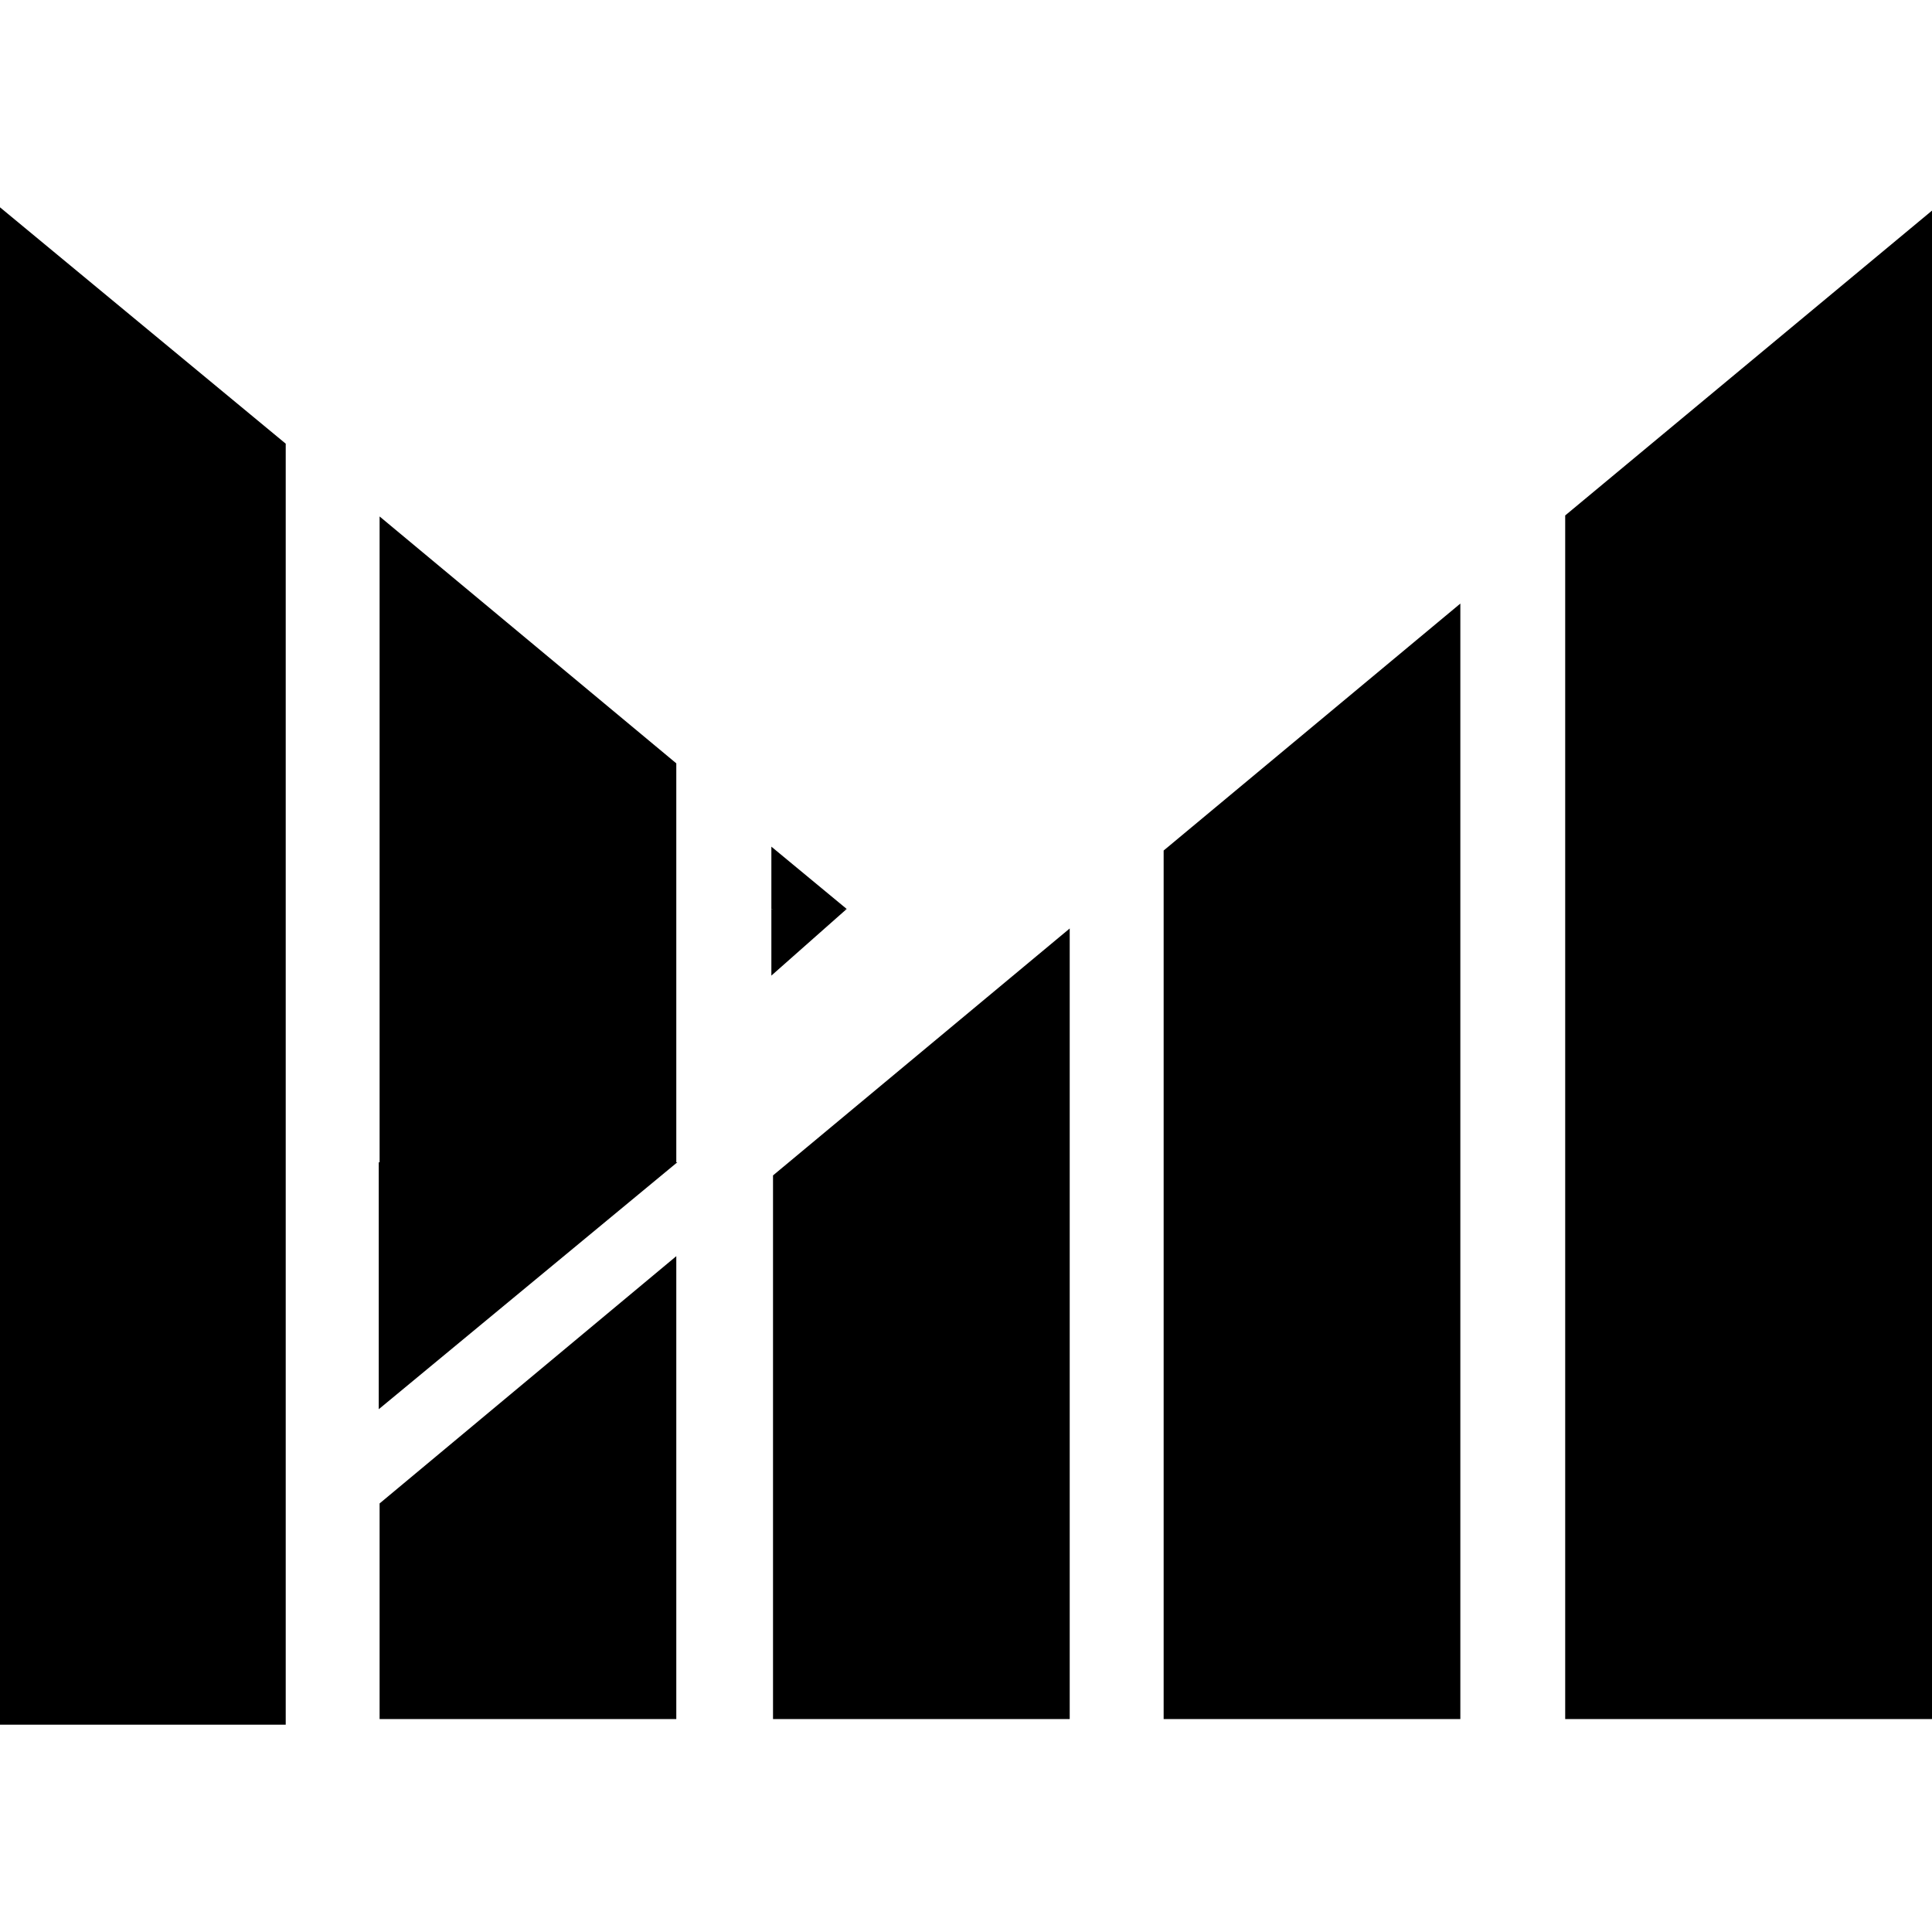 <svg id="Layer_1" data-name="Layer 1" xmlns="http://www.w3.org/2000/svg" viewBox="0 0 339.78 266.86" width="1em" height="1em" class="h-9 w-9"><polyline class="fill-[#cf2027] stroke-[#ba252b] stroke-[0.25px]" points="50.25 41.57 50.25 266.86 0 266.86 0 0"></polyline><polyline class="fill-[#ba252b]" points="118.94 97.79 118.94 167.95 66.76 167.95 66.76 54.37"></polyline><polyline class="fill-[#ba252b]" points="66.61 211.38 66.61 167.95 119.12 167.95"></polyline><polyline class="fill-[#ba252b]" points="66.76 227.95 66.76 265.87 118.94 265.87 118.94 184.46"></polyline><polyline class="fill-[#862529]" points="148.91 123.4 135.66 123.4 135.66 112.44"></polyline><polyline class="fill-[#862529]" points="148.91 123.4 135.66 123.4 135.66 135.12"></polyline><polyline class="fill-[#3c7562]" points="135.95 170.26 135.95 265.87 188.13 265.87 188.13 126.83"></polyline><polyline class="fill-[#208f6c]" points="204.65 113.12 204.65 265.87 256.83 265.87 256.83 69.69"></polyline><polyline class="fill-[#00af81]" points="275.27 54.19 275.27 265.87 339.78 265.87 339.78 .58"></polyline><path class="fill-[#ba252b]" d="m67,166.75l-.08,1c-.16,2.05,2.2,2.91,3.76,2.16l.75-.36-3.67-1.49c.36,1.13.87,1.98,1.6,2.9,1.08,1.37,3.1.66,3.93-.51l1.59-2.27-3.93.51s.63,1.29.87,1.56c.59.65,1.34,1.03,2.2,1.14s1.76-.07,2.54-.47c.41-.21.75-.49,1.11-.77.47-.36.47-.16-.04-.32l-1.1-.64c-.25-.22.3.66.38.79.21.36.5.69.81.97.77.69,1.78,1.06,2.8,1.1,2.12.09,3.77-1.17,5.16-2.64l-4.18-2.43c-.25,1.43-.37,2.88.43,4.17,1.01,1.63,2.88,2.03,4.64,1.65,3.07-.66,5.78-4.35,3.19-7.14-2.27-2.44-6.33-.59-8.7.78-1.21.7-2.62,1.57-3.28,2.83-1.11,2.14.7,4.11,2.85,4.2,3.56.15,6-3.87,4.25-6.97s-6.2-3.27-9.01-1.69c-3.37,1.9-2.29,6.45,1.33,7.22,1.5.32,3.12.28,4.65.3,1.65.03,3.31-.02,4.96-.16,3.79-.34,7.19-1.29,10.71-2.7,3.25-1.31,6.89-.37,10.28-1.1l-2.43-4.18c-.98,1.03-2.28,2.07-2.94,3.34-.86,1.67.04,3.69,1.84,4.2,1.44.4,2.88-.45,4.15-1.02,1.48-.66,2.93-1.38,4.36-2.13l-3.67-2.82c-.13.39-.27.79-.4,1.18-.74,2.2,1.86,3.75,3.67,2.82-.38.19.34.08.55.11.52.07,1.04.18,1.56.27,1.33.23,2.69-.36,3.08-1.75.33-1.21-.41-2.84-1.75-3.08-2.07-.36-4-.88-5.97.12l3.67,2.82c.13-.39.27-.79.4-1.18.74-2.18-1.86-3.78-3.67-2.82-1.02.54-2.06,1.06-3.1,1.55-.49.23-.98.46-1.47.68-.28.13-.56.25-.85.37-.28.05-.09.04.56-.03l1.49,1.15-.13-.17.34,1.26v-.27c-.13.42-.24.84-.35,1.26.32-.64,1.51-1.65,2.15-2.33,1.77-1.86-.01-4.7-2.43-4.18-3.07.66-6.27-.16-9.33.76-1.36.41-2.63,1.1-3.98,1.55-1.48.5-3.01.86-4.56,1.1-2.96.47-6.01.45-9,.3-.35-.02-.77-.12-1.11-.07-.13.01-.25-.01-.36-.07l.28,1.96c.13.09.77-.16,1.12-.2.12-.01.97.13,1.01.11,0,0-.09-.26.02-.41.15-.2.38-.12.7.05l1.15,1.49-.06-.24-.25,1.93c.16-.36,1.31-.95,1.85-1.24.37-.2.74-.38,1.13-.53.41-.16,1.04-.22,1.4-.45.18.03.33,0,.42-.12l-1.15-1.2c-.01-.16.61-1.03,0-.4-.32.33-1.36-.4.42.66.12.51.16.54.12.08,0-.33,0-.43.03-.28.19-1.11-.13-2.23-1.15-2.82-.94-.55-2.27-.41-3.03.39-.33.35-.98.73-1.2,1.11.07-.12-.29.2-.26.1.05-.16.47.42.55.38.09-.04-.63-1.22-.74-1.35-.49-.6-1.12-1.02-1.89-1.21-1.36-.33-3.06.33-4,1.36,0,0-.27.2-.27.21,0,.05,1.34.46,1.28.53.22-.28-.96-1.67-1.13-1.84-1.21-1.23-3.02-.78-3.93.51l-1.59,2.27,3.93-.51c-.16-.2-.24-.45-.31-.7-.52-1.63-2.19-2.21-3.67-1.49l-.75.36,3.76,2.16.08-1c.11-1.35-1.23-2.5-2.5-2.5-1.44,0-2.39,1.15-2.5,2.5h0v-.03Z"></path><path class="fill-[#ba252b]" d="m116.07,169.25c3.22,0,3.22-5,0-5s-3.22,5,0,5h0Z"></path><path class="fill-[#ba252b]" d="m116.07,169.25c3.22,0,3.22-5,0-5s-3.22,5,0,5h0Z"></path><path class="fill-[#ba252b]" d="m114.37,164.5c-.44.07-.88.13-1.32.19l.66-.09c-.72.09-1.44.18-2.16.24-.68.06-1.27.24-1.77.73-.43.43-.76,1.15-.73,1.77s.24,1.32.73,1.77l.51.39c.39.23.81.34,1.26.34.52.06,1.03-.03,1.55-.11.56-.09,1.24-.67,1.49-1.15s.37-1.03.3-1.59c-.07-.52-.29-1.07-.69-1.44-.45-.42-1.13-.81-1.77-.73l-3.24.41c-.34-.01-.67.06-.96.22-.31.1-.58.27-.8.52-.43.43-.76,1.15-.73,1.77s.24,1.32.73,1.77,1.08.69,1.77.73c.88.06,1.77-.52,2.2-1.26.55-.94.43-2.31-.39-3.06-.69-.63-1.6-.9-2.52-.67-.55.14-.95.41-1.38.77-.47.39-.73,1.19-.73,1.77,0,.61.27,1.35.73,1.77s1.1.76,1.77.73,1.23-.29,1.77-.73l.06-.05-.51.39.07-.04-.6.25s.1-.03.15-.04l-.66.09h.05c-.42-.11-.84-.22-1.26-.34l.04.03-1.24-2.16v.03c.25-.59.49-1.18.73-1.77l-.02.02,1.77-.73h-.03v5l3.24-.41-.66-4.91-.11.02.66-.09c-.26.03-.52.03-.78,0v5c1.39-.13,2.77-.3,4.14-.52.58-.09,1.21-.66,1.49-1.15.31-.54.45-1.33.25-1.93s-.57-1.19-1.15-1.49l-.6-.25c-.44-.12-.89-.12-1.33,0h.02Z"></path><path class="fill-[#ba252b]" d="m118.76,167.18c-.22-.18-.45-.26-.73-.2-.18.04-.32.13-.46.25-.02.02-.05.04-.07.07.06-.05.07-.05,0-.02.19-.11-.17.04.04-.02-.12.03-.27.02-.4.03-.59.04-1.17.08-1.76.12-.33.02-.64.27-.62.62.01.32.28.65.62.62.53-.03,1.06-.07,1.58-.1.28-.02.56-.02.83-.08.14-.03.28-.09.41-.17.07-.04.14-.11.2-.16.05-.05.05-.04-.01,0-.17.09-.35.06-.53-.09.25.21.64.27.88,0,.21-.23.27-.66,0-.88h.02Z"></path><path class="fill-[#ba252b]" d="m118.11,166.99c-8.74,1.86-17.75,1.18-26.61.8-4.4-.19-8.8-.46-13.21-.55-3.04-.07-8.18-.05-8.85,3.85-.09.54.41.96.92.71,1.05-.53,1.73-1.38,2.02-2.52.13-.53-.44-.98-.92-.71-1.77,1.01-.68,3.23,1.05,3.42,2.05.23,4.82-1.54,5.79-3.28.25-.44-.17-1.12-.71-.92-1.65.62-1.11,2.66.35,3.15,1.14.38,2.53.25,3.71.2,1.51-.06,3-.26,4.49-.54.72-.13.51-1.2-.17-1.23-1.25-.05-2.31.38-3.18,1.27-.38.39-.1,1.07.44,1.07,2.23,0,4.37-.41,6.43-1.26.73-.3.41-1.51-.33-1.21-1.96.81-3.98,1.22-6.1,1.22l.44,1.07c.65-.66,1.38-.94,2.3-.9l-.17-1.23c-1.37.26-2.76.43-4.15.49-.64.03-1.29.03-1.93.02-.27,0-.54-.02-.81-.04-.54.03-.86-.26-.98-.87l-.71-.92c-.48.86-1.19,1.38-2.05,1.83-.39.2-.78.4-1.19.55-.34.16-.7.26-1.08.3-.63.08-.9-.29-.81-1.11l-.92-.71c-.21.84-.68,1.39-1.44,1.77l.92.71c.41-2.42,3.19-2.79,5.21-2.91s4.07.03,6.1.11c4.16.18,8.32.36,12.48.54,8.02.34,16.1.72,24-.97.79-.17.45-1.37-.33-1.21h0Z"></path><path class="fill-[#862529]" d="m137.7,125.22c.54.16,1.12.29,1.69.28.37,0,.74-.06,1.09-.15.2-.05.39-.11.59-.14l-.66.09c.14-.01.28,0,.42,0l-.66-.09c.36.05.7.16,1.04.28s.71.22,1.06.36l-.6-.25.05.03-.51-.39.04.04-.64-1.1v.05c.12.59.66,1.2,1.16,1.49.54.31,1.33.45,1.93.25s1.19-.57,1.49-1.15l.25-.6c.12-.44.12-.89,0-1.33-.12-.65-.68-1.3-1.25-1.62-.3-.17-.67-.28-1-.39-.35-.12-.71-.24-1.07-.35-.5-.16-1.06-.26-1.58-.25-.36.01-.74.06-1.09.16-.18.05-.36.11-.55.13l.66-.09c-.17.02-.34,0-.52-.01l.66.09c-.23-.04-.46-.1-.68-.16-.62-.18-1.37-.07-1.93.25-.52.3-1.01.9-1.15,1.49-.15.64-.11,1.36.25,1.93s.85.96,1.49,1.15h.02Z"></path><path class="fill-[#862529]" d="m147.52,122.78c-1.34.32-2.73.21-4.09.1s-2.77-.22-4.16-.02c-.31.04-.48.41-.45.69.04.33.3.51.61.54,1.29.13,2.58.07,3.86-.14.73-.12.5-1.19-.17-1.23-.9-.05-1.79.03-2.66.23-.63.14-.55,1.02,0,1.21.36.12.73.18,1.11.2.8.04.8-1.22,0-1.25-.27-.01-.52-.07-.78-.15v1.21c.77-.18,1.54-.23,2.33-.18l-.17-1.23c-1.17.2-2.35.22-3.53.1l.17,1.23c2.75-.38,5.51.57,8.25-.07.78-.18.45-1.39-.33-1.21h0v-.03Z"></path><path class="fill-[#862529]" d="m147.73,124.03c.8,0,.81-1.25,0-1.25s-.81,1.25,0,1.25h0Z"></path><path class="fill-[#862529]" d="m143.03,123.07c-.8-.03-1.6.05-2.38.24-.62.16-1.6.35-1.58,1.17,0,.3.19.5.46.6,1.12.41,2.12-.88,1.95-1.91-.2-1.23-1.59-1.61-2.51-.87-.62.49-1.66,2.4-.44,2.81s1.61-1.61,1.09-2.34c-.78-1.08-2.17-.2-2.66.68-.22.4-.47,1.07-.2,1.51.32.52,1.01.43,1.4.05s.64-1.03.62-1.58-.45-1-1.02-.86c-1.11.28-.97,1.84-.31,2.46.92.87,2.49.52,3.47-.05.77-.45,2.33-1.88,1.25-2.79-.32-.27-.74-.23-.98.13-.66,1-1.02,3.02.55,3.37,1.48.33,2.23-1.14,2.26-2.39.02-.6-.88-.87-1.16-.32-.35.7-.36,1.75.54,2.01s1.81-.57,2.3-1.25l-1.14-.48c-.17.64-.03,1.5.78,1.56.7.05,1.22-.66,1.32-1.28.09-.51-.42-1.01-.92-.71-.59.35-.71,1.2-.1,1.61.27.19.64.2.94.06.12-.06.21-.13.3-.23.06-.07.11-.14.16-.22.18-.26-.02-.32-.6-.19.41.69,1.49.07,1.08-.63-.19-.32-.54-.47-.91-.38-.16.04-.32.13-.44.25-.06.07-.11.14-.16.22-.16.23-.04.42.37.59l-.92-.71c-.02.1-.11.24-.11.32-.09.09-.04.13.16.14.17.15.25.13.25-.07.2-.72-.74-1.03-1.14-.48-.17.23-.39.44-.64.58-.04.03-.09.05-.14.07-.11.02-.1.06.03.13.04-.05.04-.21.07-.28l-1.16-.32c0,.36-.12,1.33-.71,1.18-.53-.13.06-1.28.22-1.53l-.98.13c-.12-.1.06-.11-.06-.03-.05.03-.11.16-.15.21-.13.15-.27.29-.42.41-.32.26-.7.44-1.09.55-.34.09-.73.15-1.06.02-.13-.05-.24-.13-.29-.27-.01-.03,0-.11-.02-.14-.1-.16.32,0-.12-.01l-.44-.18c-.06-.24-.09-.26-.08-.05-.01.08-.03.15-.06.22-.02.07-.06.14-.1.21-.18.18-.1.21.25.1l.29.37c-.07-.24.33-.71.5-.83.07-.06.15-.1.24-.13-.03-.05-.03-.03,0,.05.03.09-.05.36-.14.41l.48-.06c.15.36.24.44.29.24.03-.08.05-.15.08-.23.04-.1.08-.2.13-.29.1-.19.29-.5.55-.49.45.02.17.84-.15.72l.46.6v-.11c-.06.15-.12.29-.19.44.12-.14.43-.18.59-.23.26-.07.52-.14.78-.18.5-.09,1.01-.11,1.52-.09.8.03.8-1.22,0-1.25h0l-.05.02Z"></path></svg>